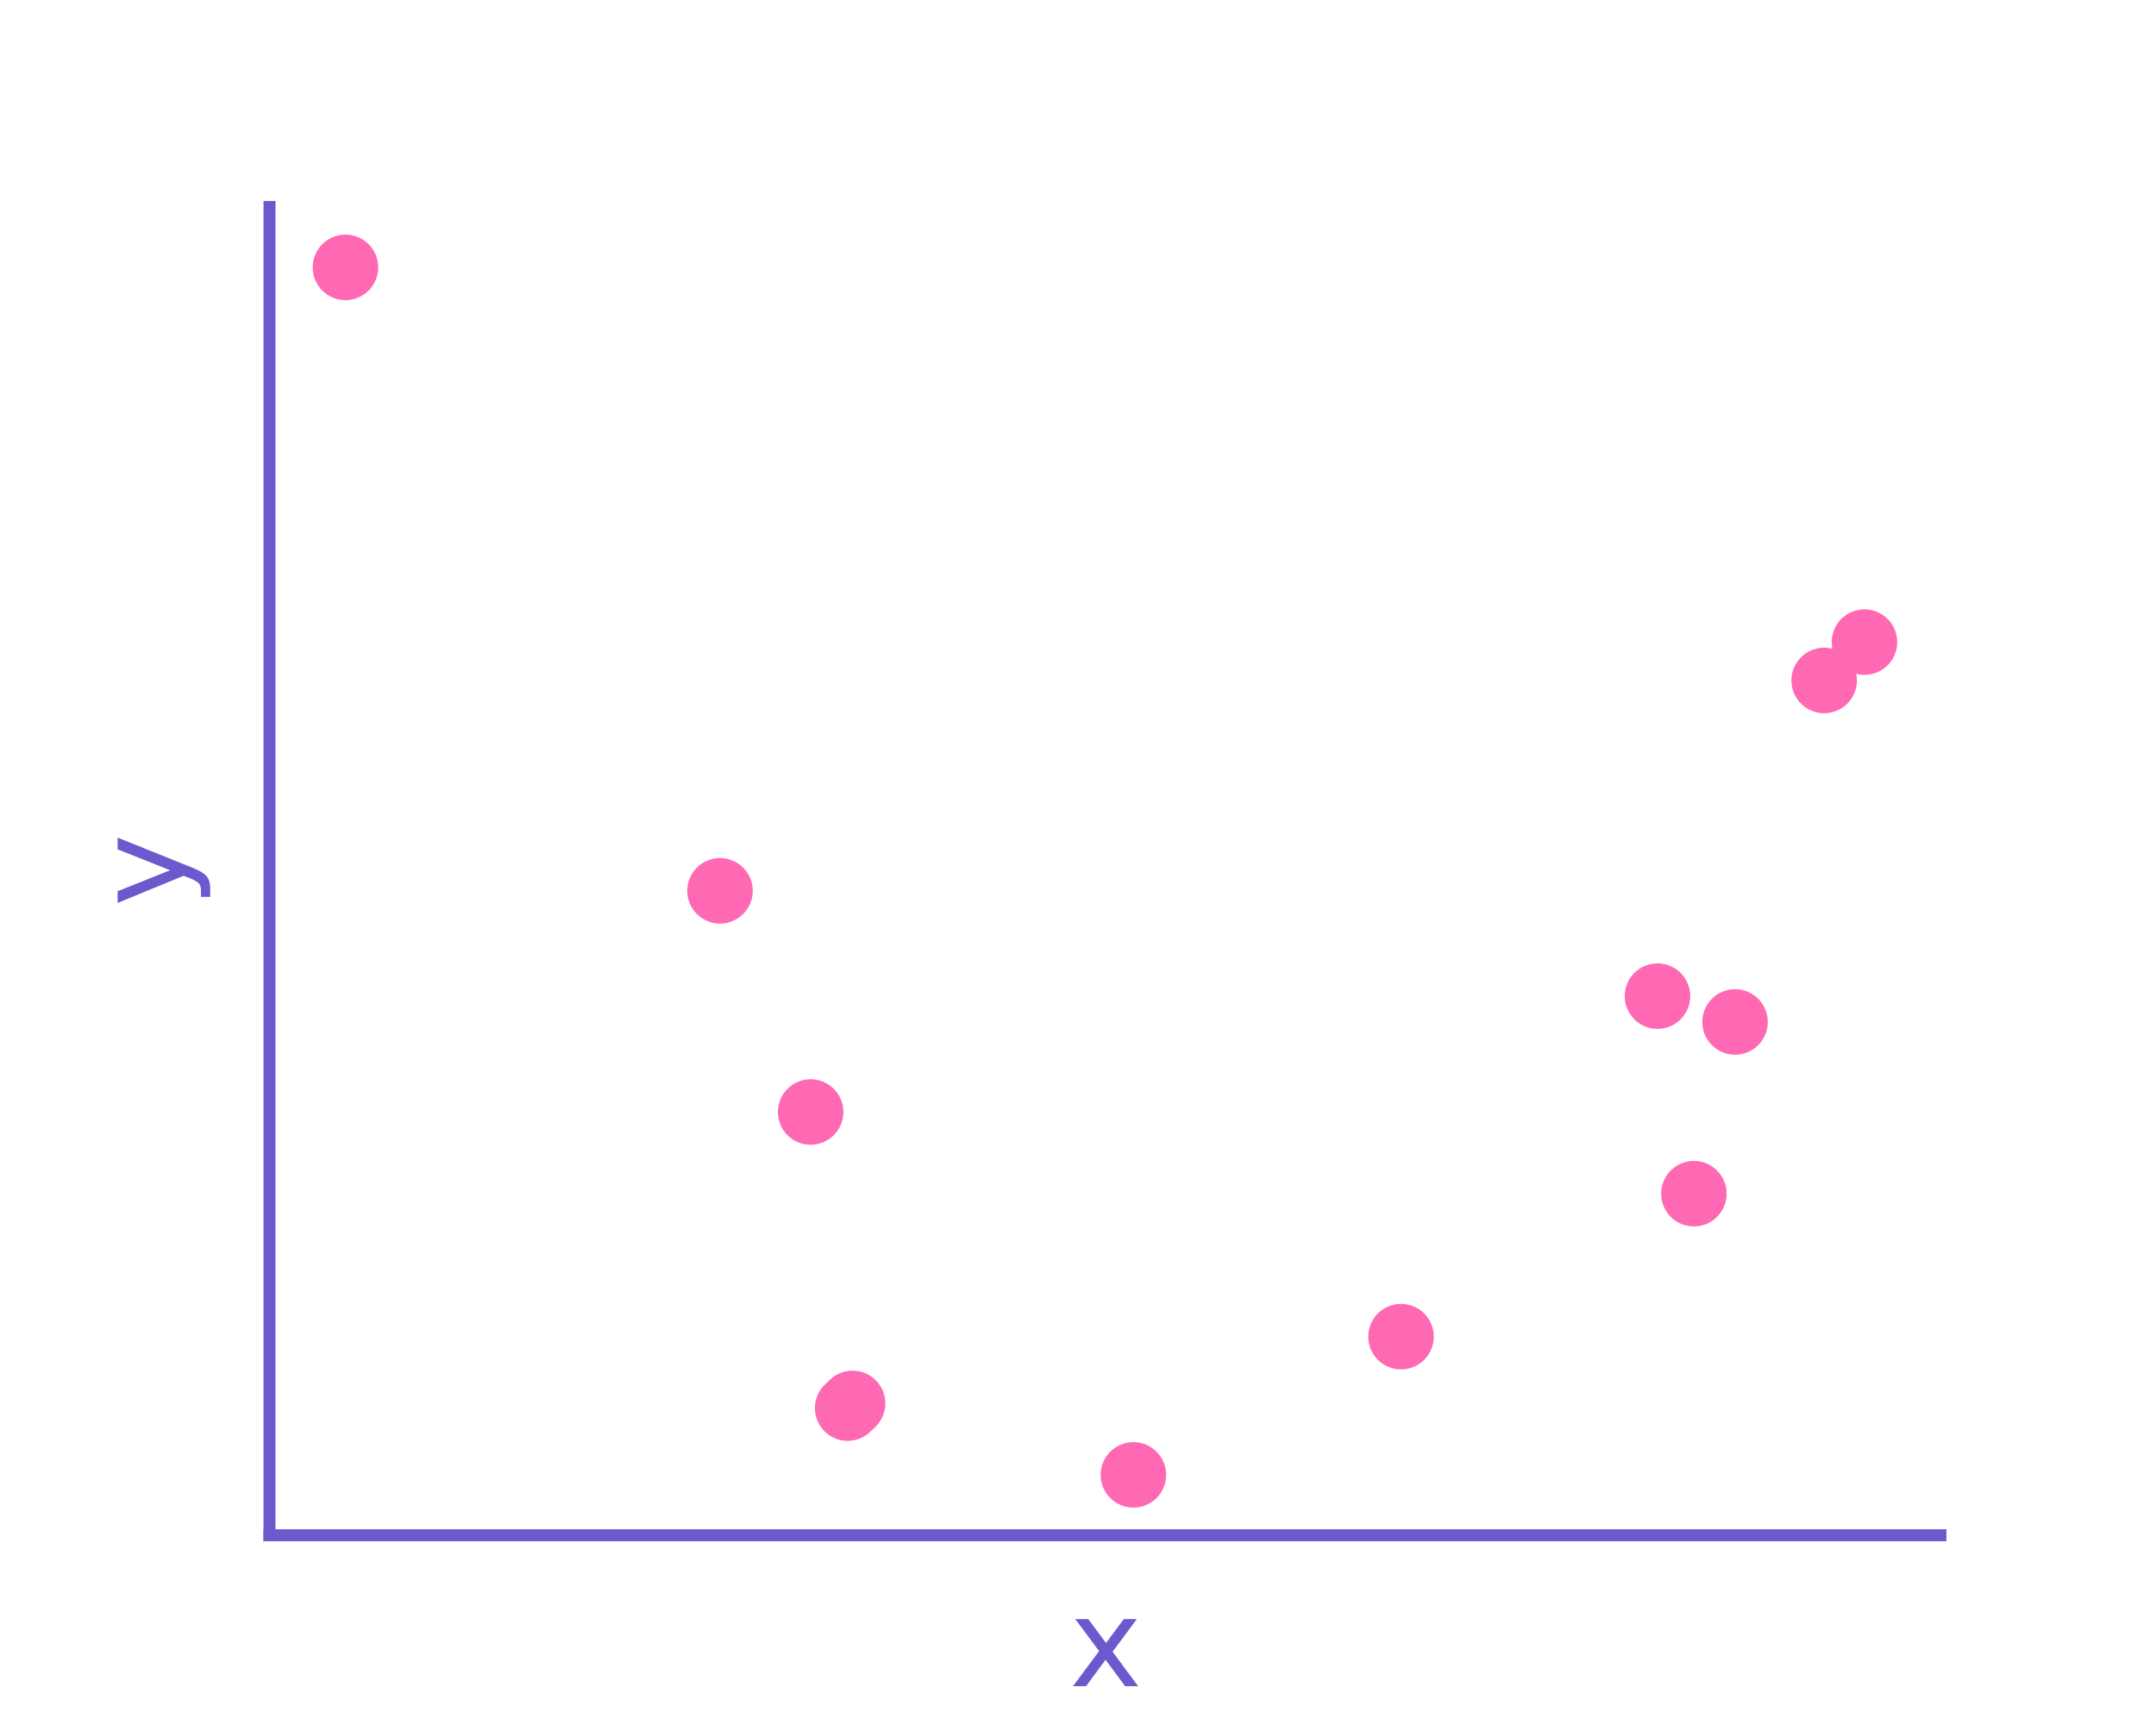 <?xml version="1.0" encoding="utf-8" standalone="no"?>
<!DOCTYPE svg PUBLIC "-//W3C//DTD SVG 1.1//EN"
  "http://www.w3.org/Graphics/SVG/1.1/DTD/svg11.dtd">
<svg xmlns:xlink="http://www.w3.org/1999/xlink" width="180pt" height="144pt" viewBox="0 0 180 144" xmlns="http://www.w3.org/2000/svg" version="1.1">
 <defs>
  <style type="text/css">*{stroke-linejoin: round; stroke-linecap: butt}</style>
 </defs>
 <g id="figure_1">
  <g id="patch_1">
   <path d="M 0 144 
L 180 144 
L 180 0 
L 0 0 
z
" style="fill: #ffffff"/>
  </g>
  <g id="axes_1">
   <g id="patch_2">
    <path d="M 22.5 128.16 
L 162 128.16 
L 162 17.28 
L 22.5 17.28 
z
" style="fill: #ffffff"/>
   </g>
   <g id="matplotlib.axis_1">
    <g id="text_1">
     <!-- x -->
     <g style="fill: #6a5acd" transform="translate(89.291 140.758) scale(0.1 -0.1)">
      <defs>
       <path id="DejaVuSans-78" d="M 3513 3500 
L 2247 1797 
L 3578 0 
L 2900 0 
L 1881 1375 
L 863 0 
L 184 0 
L 1544 1831 
L 300 3500 
L 978 3500 
L 1906 2253 
L 2834 3500 
L 3513 3500 
z
" transform="scale(0.016)"/>
      </defs>
      <use xlink:href="#DejaVuSans-78"/>
     </g>
    </g>
   </g>
   <g id="matplotlib.axis_2">
    <g id="text_2">
     <!-- y -->
     <g style="fill: #6a5acd" transform="translate(15.42 75.679) rotate(-90) scale(0.1 -0.1)">
      <defs>
       <path id="DejaVuSans-79" d="M 2059 -325 
Q 1816 -950 1584 -1140 
Q 1353 -1331 966 -1331 
L 506 -1331 
L 506 -850 
L 844 -850 
Q 1081 -850 1212 -737 
Q 1344 -625 1503 -206 
L 1606 56 
L 191 3500 
L 800 3500 
L 1894 763 
L 2988 3500 
L 3597 3500 
L 2059 -325 
z
" transform="scale(0.016)"/>
      </defs>
      <use xlink:href="#DejaVuSans-79"/>
     </g>
    </g>
   </g>
   <g id="PathCollection_1">
    <defs>
     <path id="maec4c7bb13" d="M 0 2.236 
C 0.593 2.236 1.162 2 1.581 1.581 
C 2 1.162 2.236 0.593 2.236 0 
C 2.236 -0.593 2 -1.162 1.581 -1.581 
C 1.162 -2 0.593 -2.236 0 -2.236 
C -0.593 -2.236 -1.162 -2 -1.581 -1.581 
C -2 -1.162 -2.236 -0.593 -2.236 0 
C -2.236 0.593 -2 1.162 -1.581 1.581 
C -1.162 2 -0.593 2.236 0 2.236 
z
" style="stroke: #ff69b4"/>
    </defs>
    <g clip-path="url(#p085c72ace4)">
     <use xlink:href="#maec4c7bb13" x="116.969" y="111.581" style="fill: #ff69b4; stroke: #ff69b4"/>
     <use xlink:href="#maec4c7bb13" x="155.659" y="53.603" style="fill: #ff69b4; stroke: #ff69b4"/>
     <use xlink:href="#maec4c7bb13" x="138.38" y="83.155" style="fill: #ff69b4; stroke: #ff69b4"/>
     <use xlink:href="#maec4c7bb13" x="60.112" y="74.365" style="fill: #ff69b4; stroke: #ff69b4"/>
     <use xlink:href="#maec4c7bb13" x="70.77" y="117.545" style="fill: #ff69b4; stroke: #ff69b4"/>
     <use xlink:href="#maec4c7bb13" x="152.295" y="56.803" style="fill: #ff69b4; stroke: #ff69b4"/>
     <use xlink:href="#maec4c7bb13" x="28.841" y="22.32" style="fill: #ff69b4; stroke: #ff69b4"/>
     <use xlink:href="#maec4c7bb13" x="144.855" y="85.311" style="fill: #ff69b4; stroke: #ff69b4"/>
     <use xlink:href="#maec4c7bb13" x="141.42" y="99.648" style="fill: #ff69b4; stroke: #ff69b4"/>
     <use xlink:href="#maec4c7bb13" x="94.624" y="123.12" style="fill: #ff69b4; stroke: #ff69b4"/>
     <use xlink:href="#maec4c7bb13" x="71.178" y="117.155" style="fill: #ff69b4; stroke: #ff69b4"/>
     <use xlink:href="#maec4c7bb13" x="67.679" y="92.829" style="fill: #ff69b4; stroke: #ff69b4"/>
    </g>
   </g>
   <g id="patch_3">
    <path d="M 22.5 128.16 
L 22.5 17.28 
" style="fill: none; stroke: #6a5acd; stroke-linejoin: miter; stroke-linecap: square"/>
   </g>
   <g id="patch_4">
    <path d="M 22.5 128.16 
L 162 128.16 
" style="fill: none; stroke: #6a5acd; stroke-linejoin: miter; stroke-linecap: square"/>
   </g>
  </g>
 </g>
 <defs>
  <clipPath id="p085c72ace4">
   <rect x="22.5" y="17.28" width="139.5" height="110.88"/>
  </clipPath>
 </defs>
</svg>
